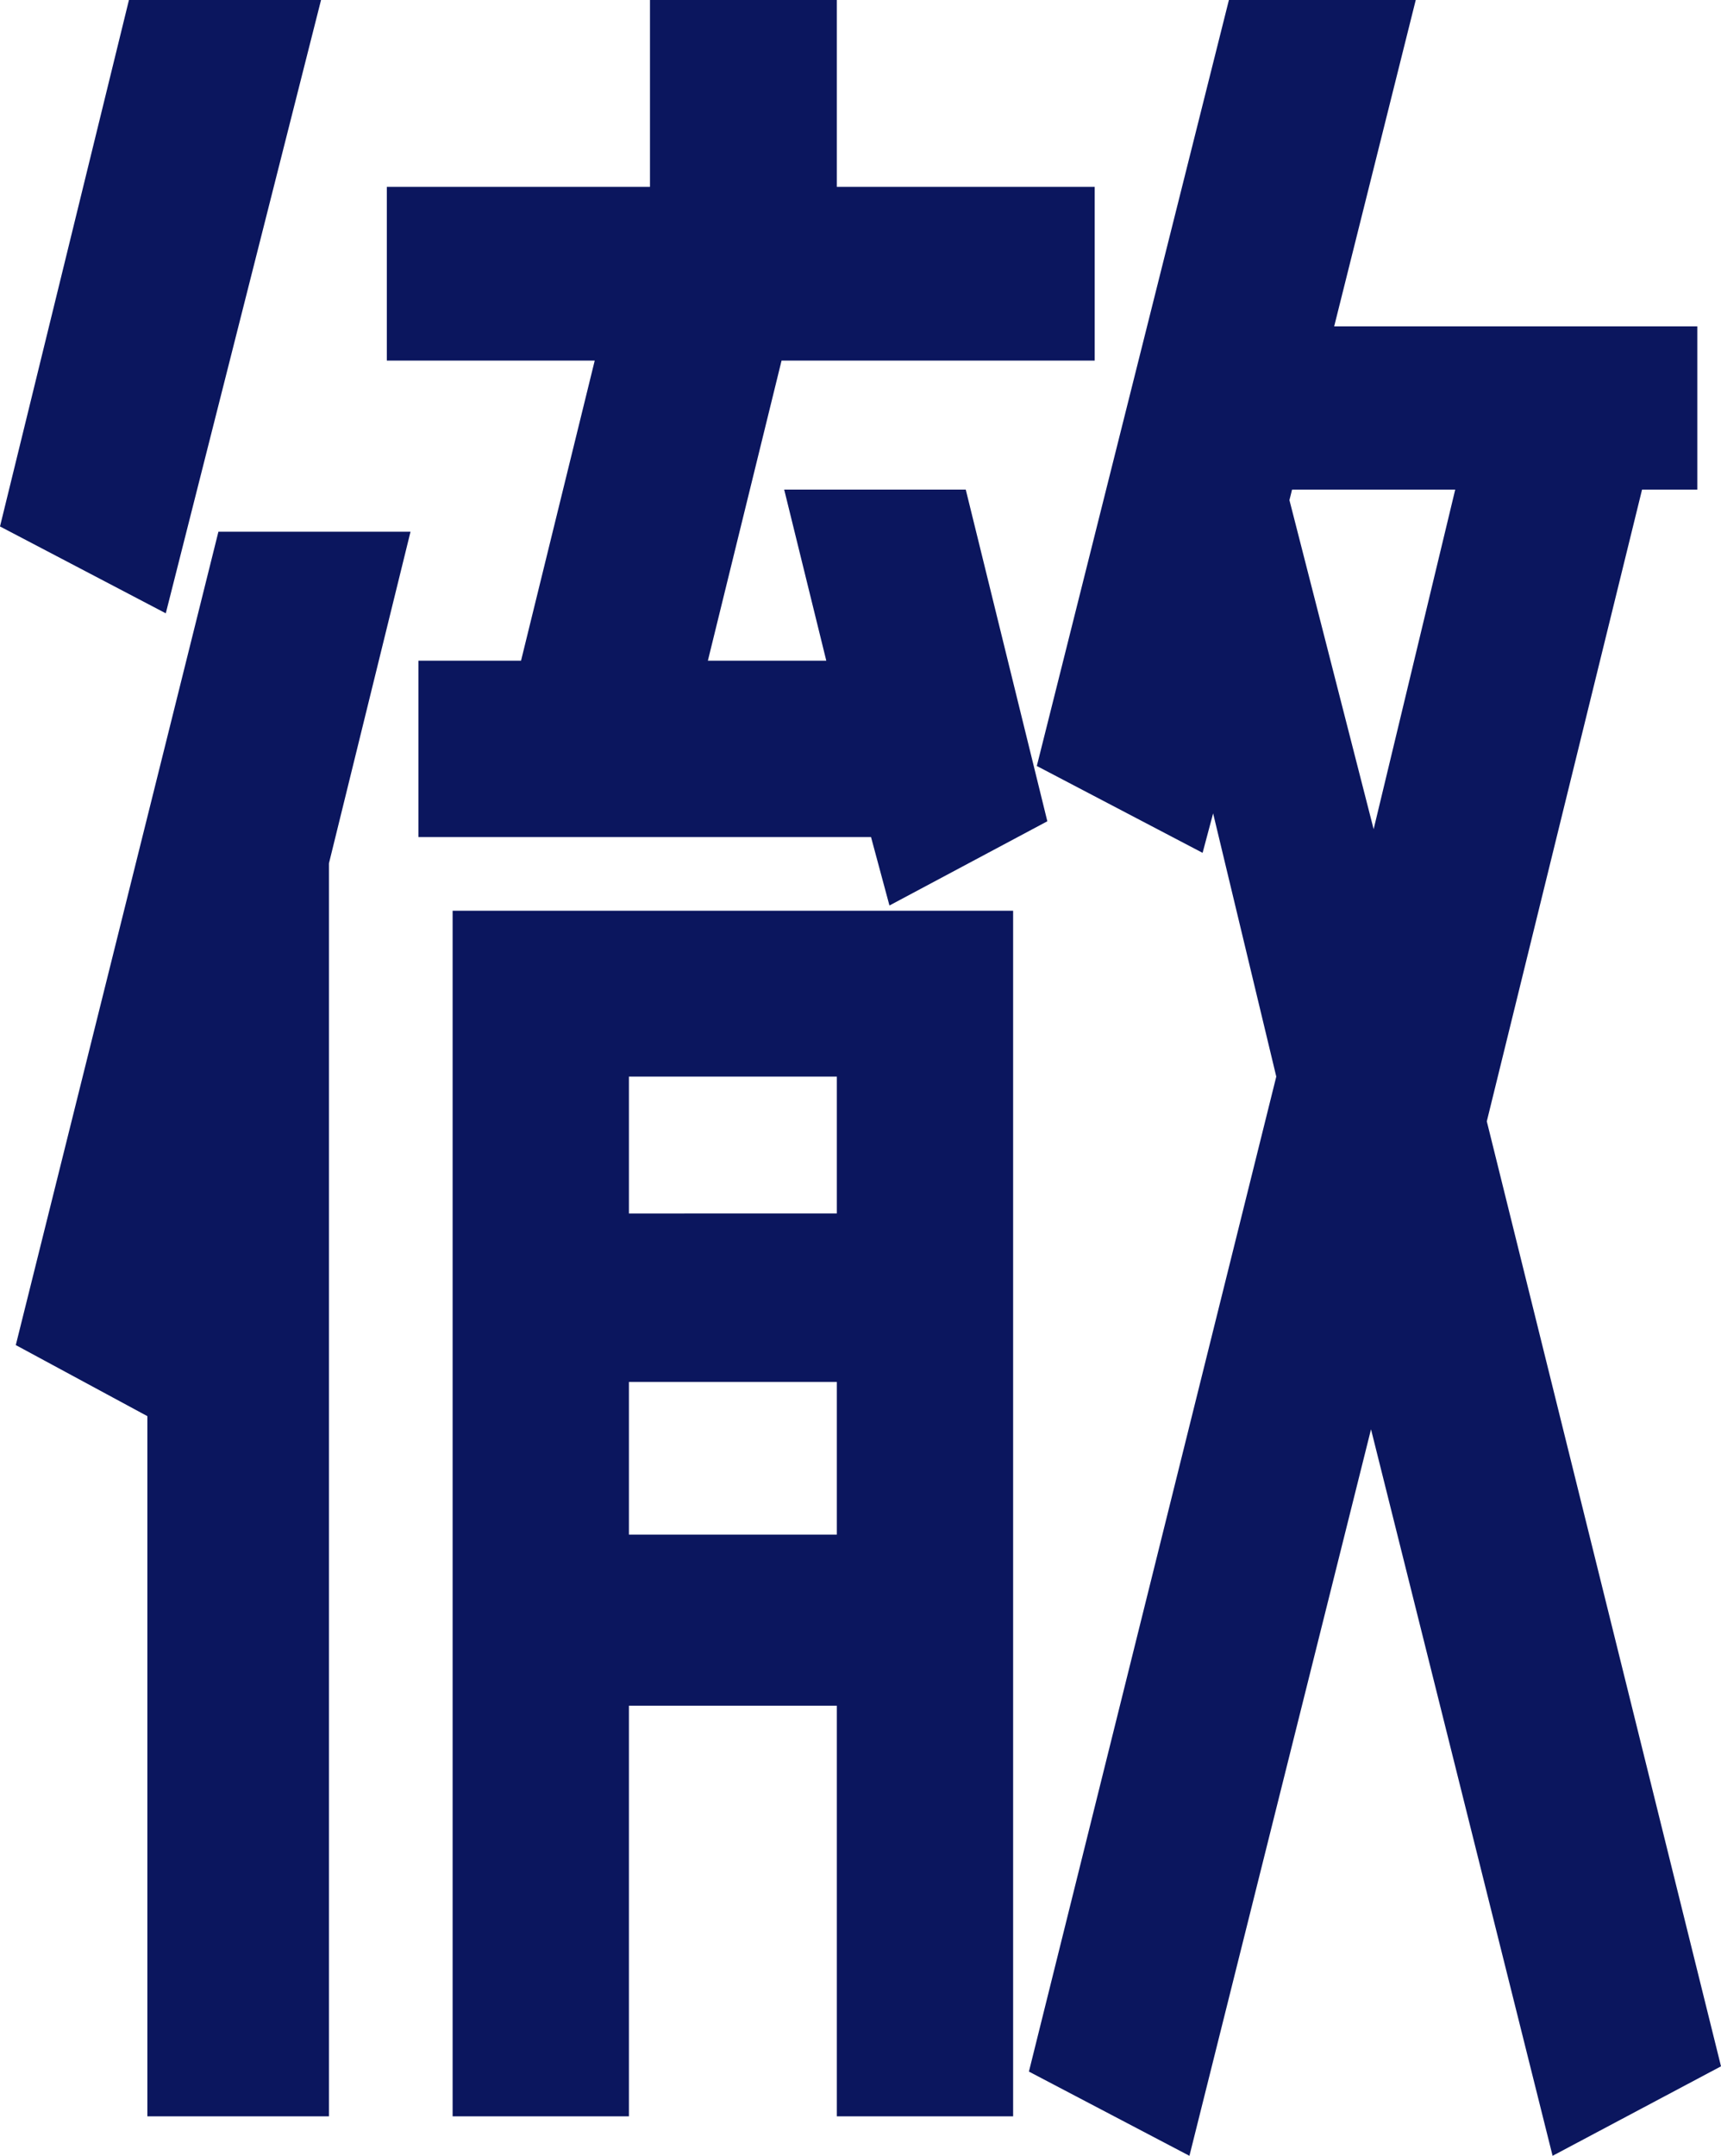 <svg xmlns="http://www.w3.org/2000/svg" width="222.36" height="278.46" viewBox="0 0 222.36 278.46">
  <path id="パス_54137" data-name="パス 54137" d="M282.54,300.02l-21.76,11.56-23.46-93.84-23.46,93.84L193.12,300.7l31.96-128.52-8.16-34-1.36,5.1-21.42-11.22,24.82-98.94H243.1L232.56,75.28h46.92V96.36h-7.14l-20.06,81.6ZM227.12,96.36l-.34,1.36,10.88,42.5L248.2,96.36ZM118.66,306.48V150.76h72.42V306.48H168.3V253.44H141.44v53.04Zm22.78-75.14H168.3V211.62H141.44Zm26.86-59.16H141.44v17.68H168.3ZM88.4,101.8h24.82l-10.54,42.84V306.48H79.22V216.04l-17-9.18Zm13.26-68.68L81.6,112.34,60.18,101.12l16.66-68Zm12.58,85.34H127.5l9.52-38.76H110.16V57.26h34V33.12H168.3V57.26h33.32V79.7H161.16l-9.52,38.76h15.3l-5.44-22.1h23.46L195.5,139.2l-20.4,10.88-2.38-8.84H114.24Z" transform="translate(-60.18 -33.12)" fill="#0b165e"/>
</svg>
